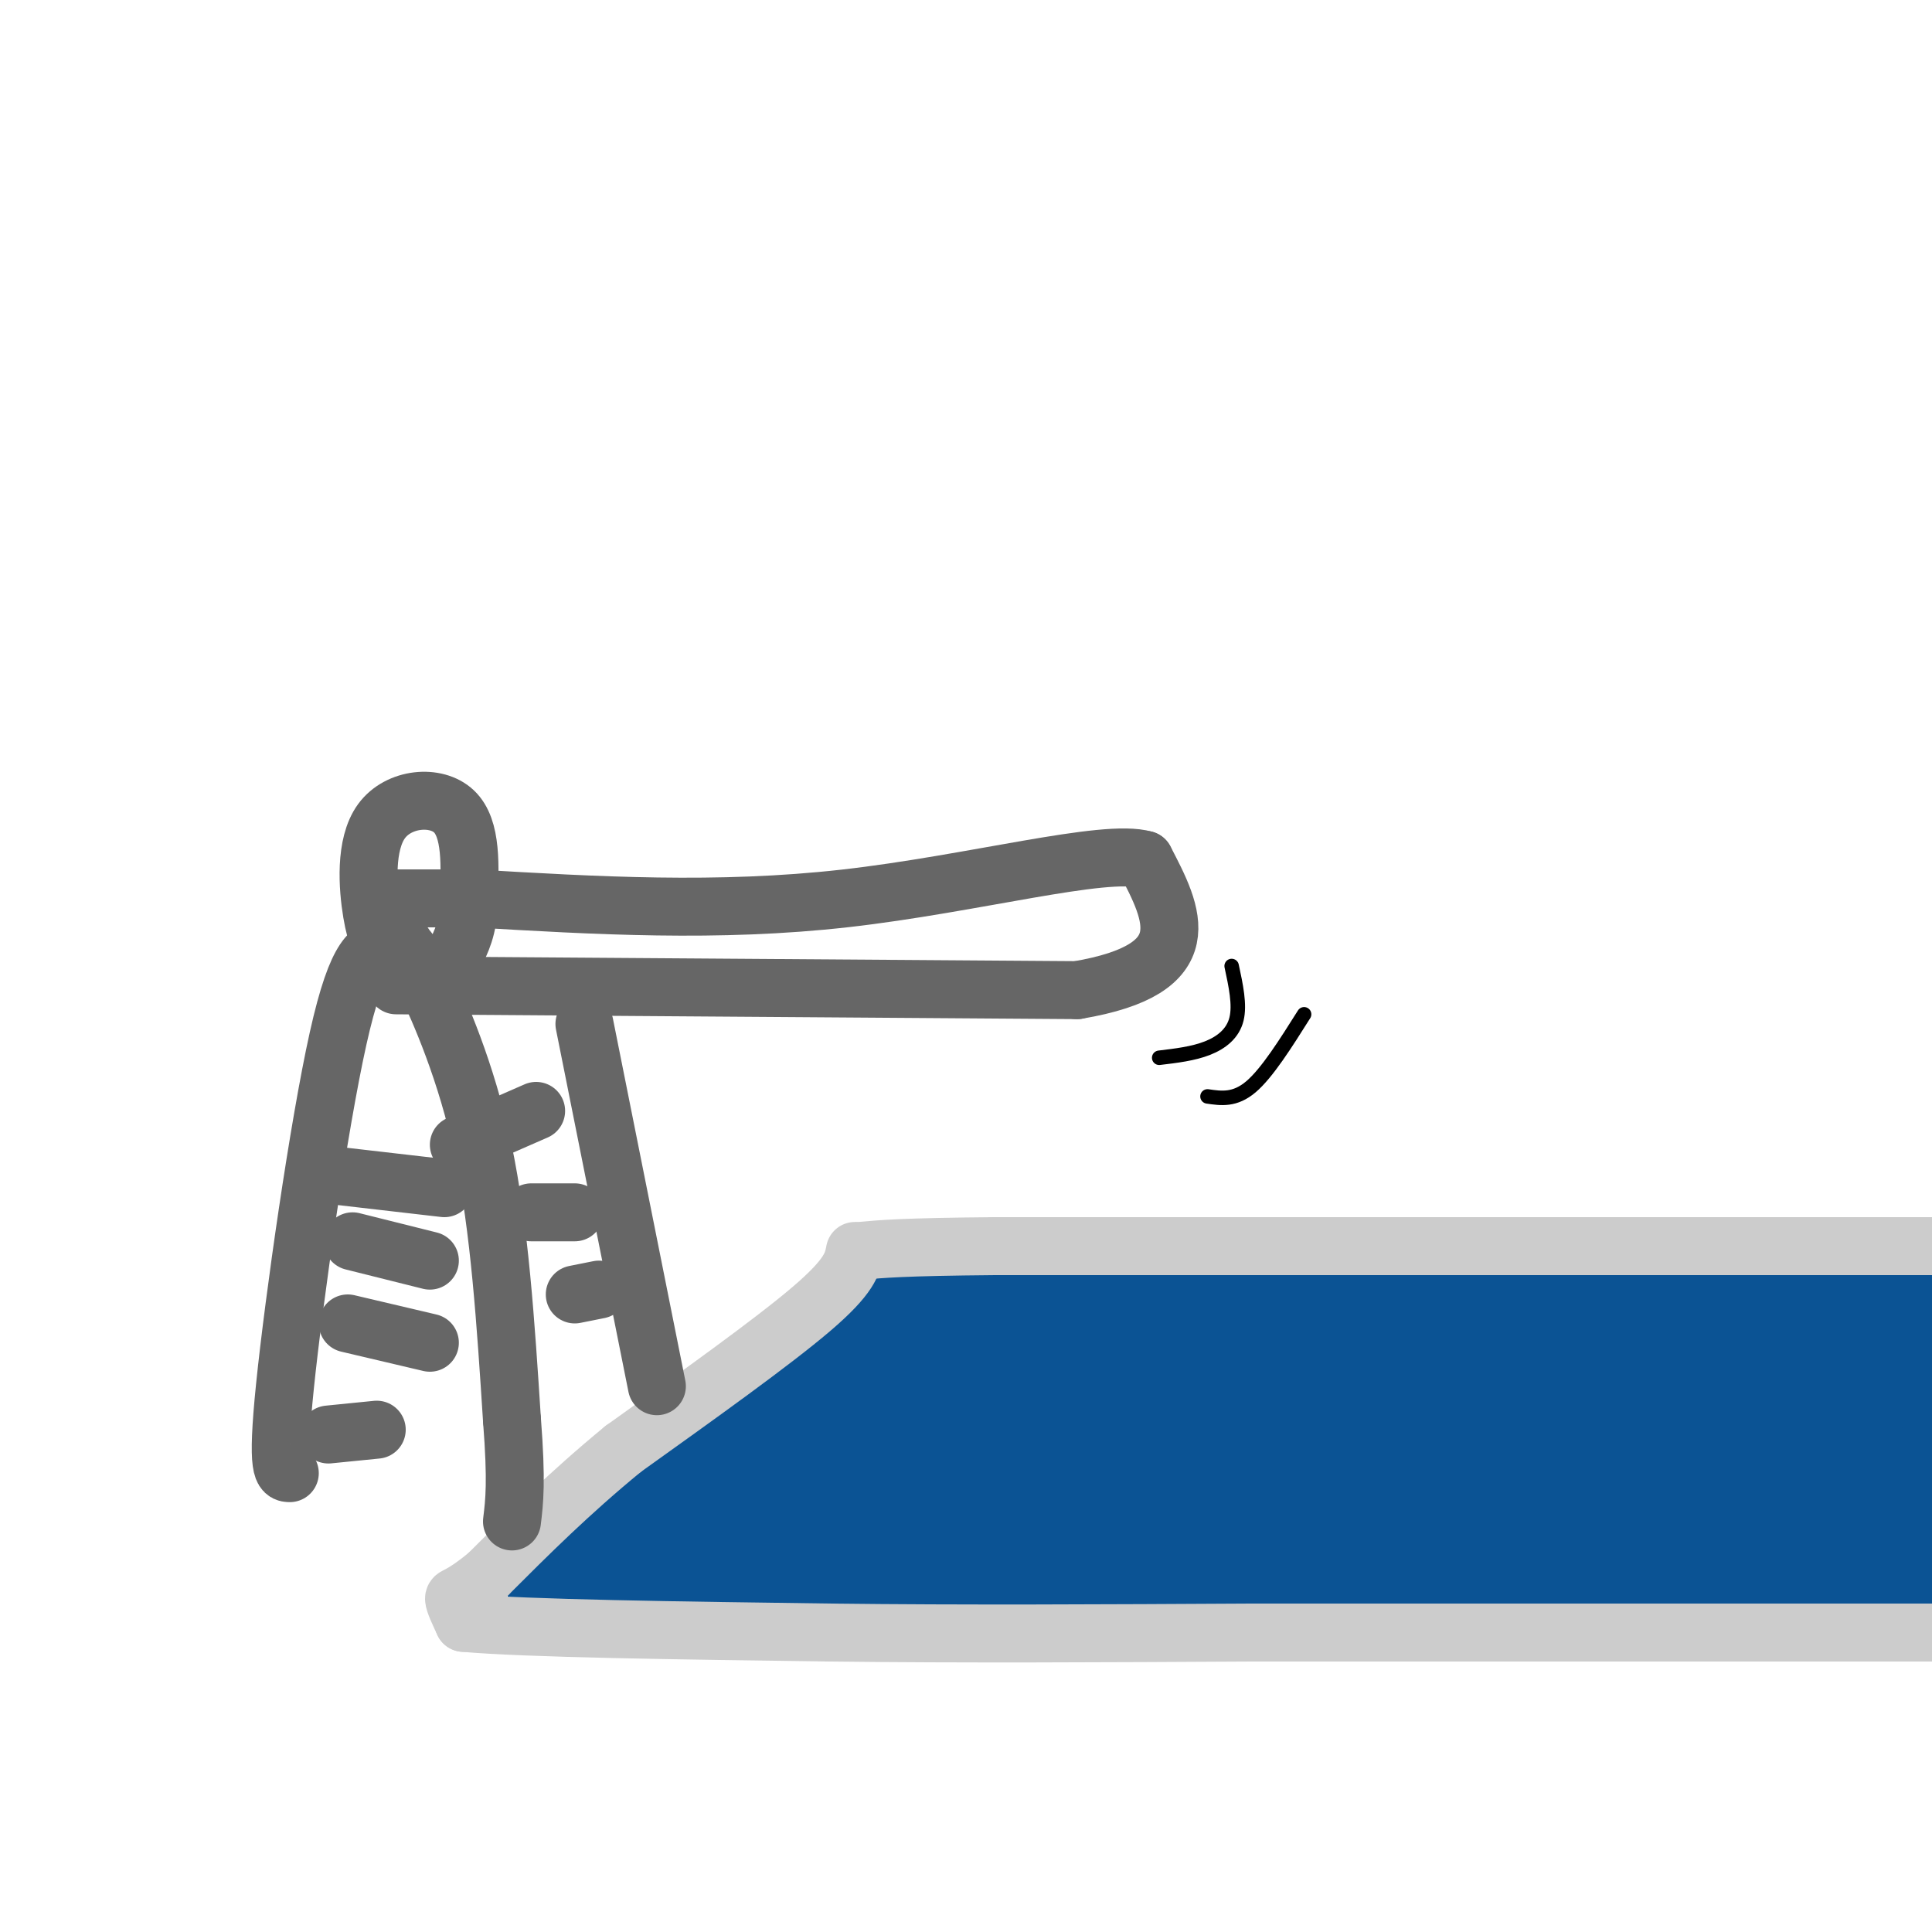 <svg viewBox='0 0 400 400' version='1.1' xmlns='http://www.w3.org/2000/svg' xmlns:xlink='http://www.w3.org/1999/xlink'><g fill='none' stroke='rgb(11,83,148)' stroke-width='28' stroke-linecap='round' stroke-linejoin='round'><path d='M181,286c17.250,3.833 34.500,7.667 73,10c38.500,2.333 98.250,3.167 158,4'/><path d='M182,294c-6.178,2.178 -12.356,4.356 -20,9c-7.644,4.644 -16.756,11.756 -19,15c-2.244,3.244 2.378,2.622 7,2'/><path d='M150,320c43.000,0.833 147.000,1.917 251,3'/><path d='M150,311c13.289,-8.089 26.578,-16.178 32,-21c5.422,-4.822 2.978,-6.378 5,-7c2.022,-0.622 8.511,-0.311 15,0'/><path d='M202,283c21.048,0.071 66.167,0.250 85,-1c18.833,-1.250 11.381,-3.929 27,-5c15.619,-1.071 54.310,-0.536 93,0'/><path d='M381,290c-52.833,9.417 -105.667,18.833 -140,23c-34.333,4.167 -50.167,3.083 -66,2'/><path d='M175,315c-11.333,0.333 -6.667,0.167 -2,0'/><path d='M150,322c9.333,-6.667 18.667,-13.333 27,-21c8.333,-7.667 15.667,-16.333 23,-25'/><path d='M200,276c36.333,-4.667 115.667,-3.833 195,-3'/><path d='M395,273c34.333,-0.667 22.667,-0.833 11,-1'/><path d='M404,271c0.000,0.000 -203.000,4.000 -203,4'/><path d='M201,275c-32.556,-0.578 -12.444,-4.022 -12,0c0.444,4.022 -18.778,15.511 -38,27'/><path d='M151,302c-11.833,8.333 -22.417,15.667 -33,23'/><path d='M118,325c6.333,4.000 38.667,2.500 71,1'/><path d='M189,326c43.500,0.167 116.750,0.083 190,0'/><path d='M379,326c36.500,0.000 32.750,0.000 29,0'/></g>
<g fill='none' stroke='rgb(204,204,204)' stroke-width='12' stroke-linecap='round' stroke-linejoin='round'><path d='M403,258c0.000,0.000 -110.000,0.000 -110,0'/><path d='M293,258c-32.833,0.000 -59.917,0.000 -87,0'/><path d='M206,258c-19.167,0.167 -23.583,0.583 -28,1'/><path d='M177,259c-0.500,2.583 -1.000,5.167 -9,12c-8.000,6.833 -23.500,17.917 -39,29'/><path d='M129,300c-11.167,9.167 -19.583,17.583 -28,26'/><path d='M101,326c-6.000,4.933 -7.000,4.267 -7,5c0.000,0.733 1.000,2.867 2,5'/><path d='M96,336c13.000,1.167 44.500,1.583 76,2'/><path d='M172,338c27.167,0.333 57.083,0.167 87,0'/><path d='M259,338c29.333,0.000 59.167,0.000 89,0'/><path d='M348,338c25.167,0.000 43.583,0.000 62,0'/></g>
<g fill='none' stroke='rgb(102,102,102)' stroke-width='12' stroke-linecap='round' stroke-linejoin='round'><path d='M60,305c-1.422,-0.022 -2.844,-0.044 -1,-18c1.844,-17.956 6.956,-53.844 11,-72c4.044,-18.156 7.022,-18.578 10,-19'/><path d='M80,196c2.383,-2.984 3.340,-0.944 4,0c0.660,0.944 1.024,0.793 4,7c2.976,6.207 8.565,18.774 12,35c3.435,16.226 4.718,36.113 6,56'/><path d='M106,294c1.000,12.833 0.500,16.917 0,21'/><path d='M66,243c0.000,0.000 26.000,3.000 26,3'/><path d='M73,257c0.000,0.000 16.000,4.000 16,4'/><path d='M72,274c0.000,0.000 17.000,4.000 17,4'/><path d='M68,297c0.000,0.000 10.000,-1.000 10,-1'/><path d='M82,204c0.000,0.000 141.000,1.000 141,1'/><path d='M223,205c25.833,-4.333 19.917,-15.667 14,-27'/><path d='M237,178c-8.178,-2.422 -35.622,5.022 -62,8c-26.378,2.978 -51.689,1.489 -77,0'/><path d='M98,186c-15.833,0.000 -16.917,0.000 -18,0'/><path d='M80,197c-1.065,-1.405 -2.131,-2.810 -3,-8c-0.869,-5.190 -1.542,-14.167 2,-19c3.542,-4.833 11.298,-5.524 15,-2c3.702,3.524 3.351,11.262 3,19'/><path d='M97,187c0.000,5.000 -1.500,8.000 -3,11'/><path d='M121,212c0.000,0.000 15.000,75.000 15,75'/><path d='M95,237c0.000,0.000 16.000,-7.000 16,-7'/><path d='M110,251c0.000,0.000 9.000,0.000 9,0'/><path d='M119,268c0.000,0.000 5.000,-1.000 5,-1'/></g>
<g fill='none' stroke='rgb(0,0,0)' stroke-width='3' stroke-linecap='round' stroke-linejoin='round'><path d='M255,200c0.867,4.022 1.733,8.044 1,11c-0.733,2.956 -3.067,4.844 -6,6c-2.933,1.156 -6.467,1.578 -10,2'/><path d='M270,210c-3.833,6.083 -7.667,12.167 -11,15c-3.333,2.833 -6.167,2.417 -9,2'/></g>
</svg>